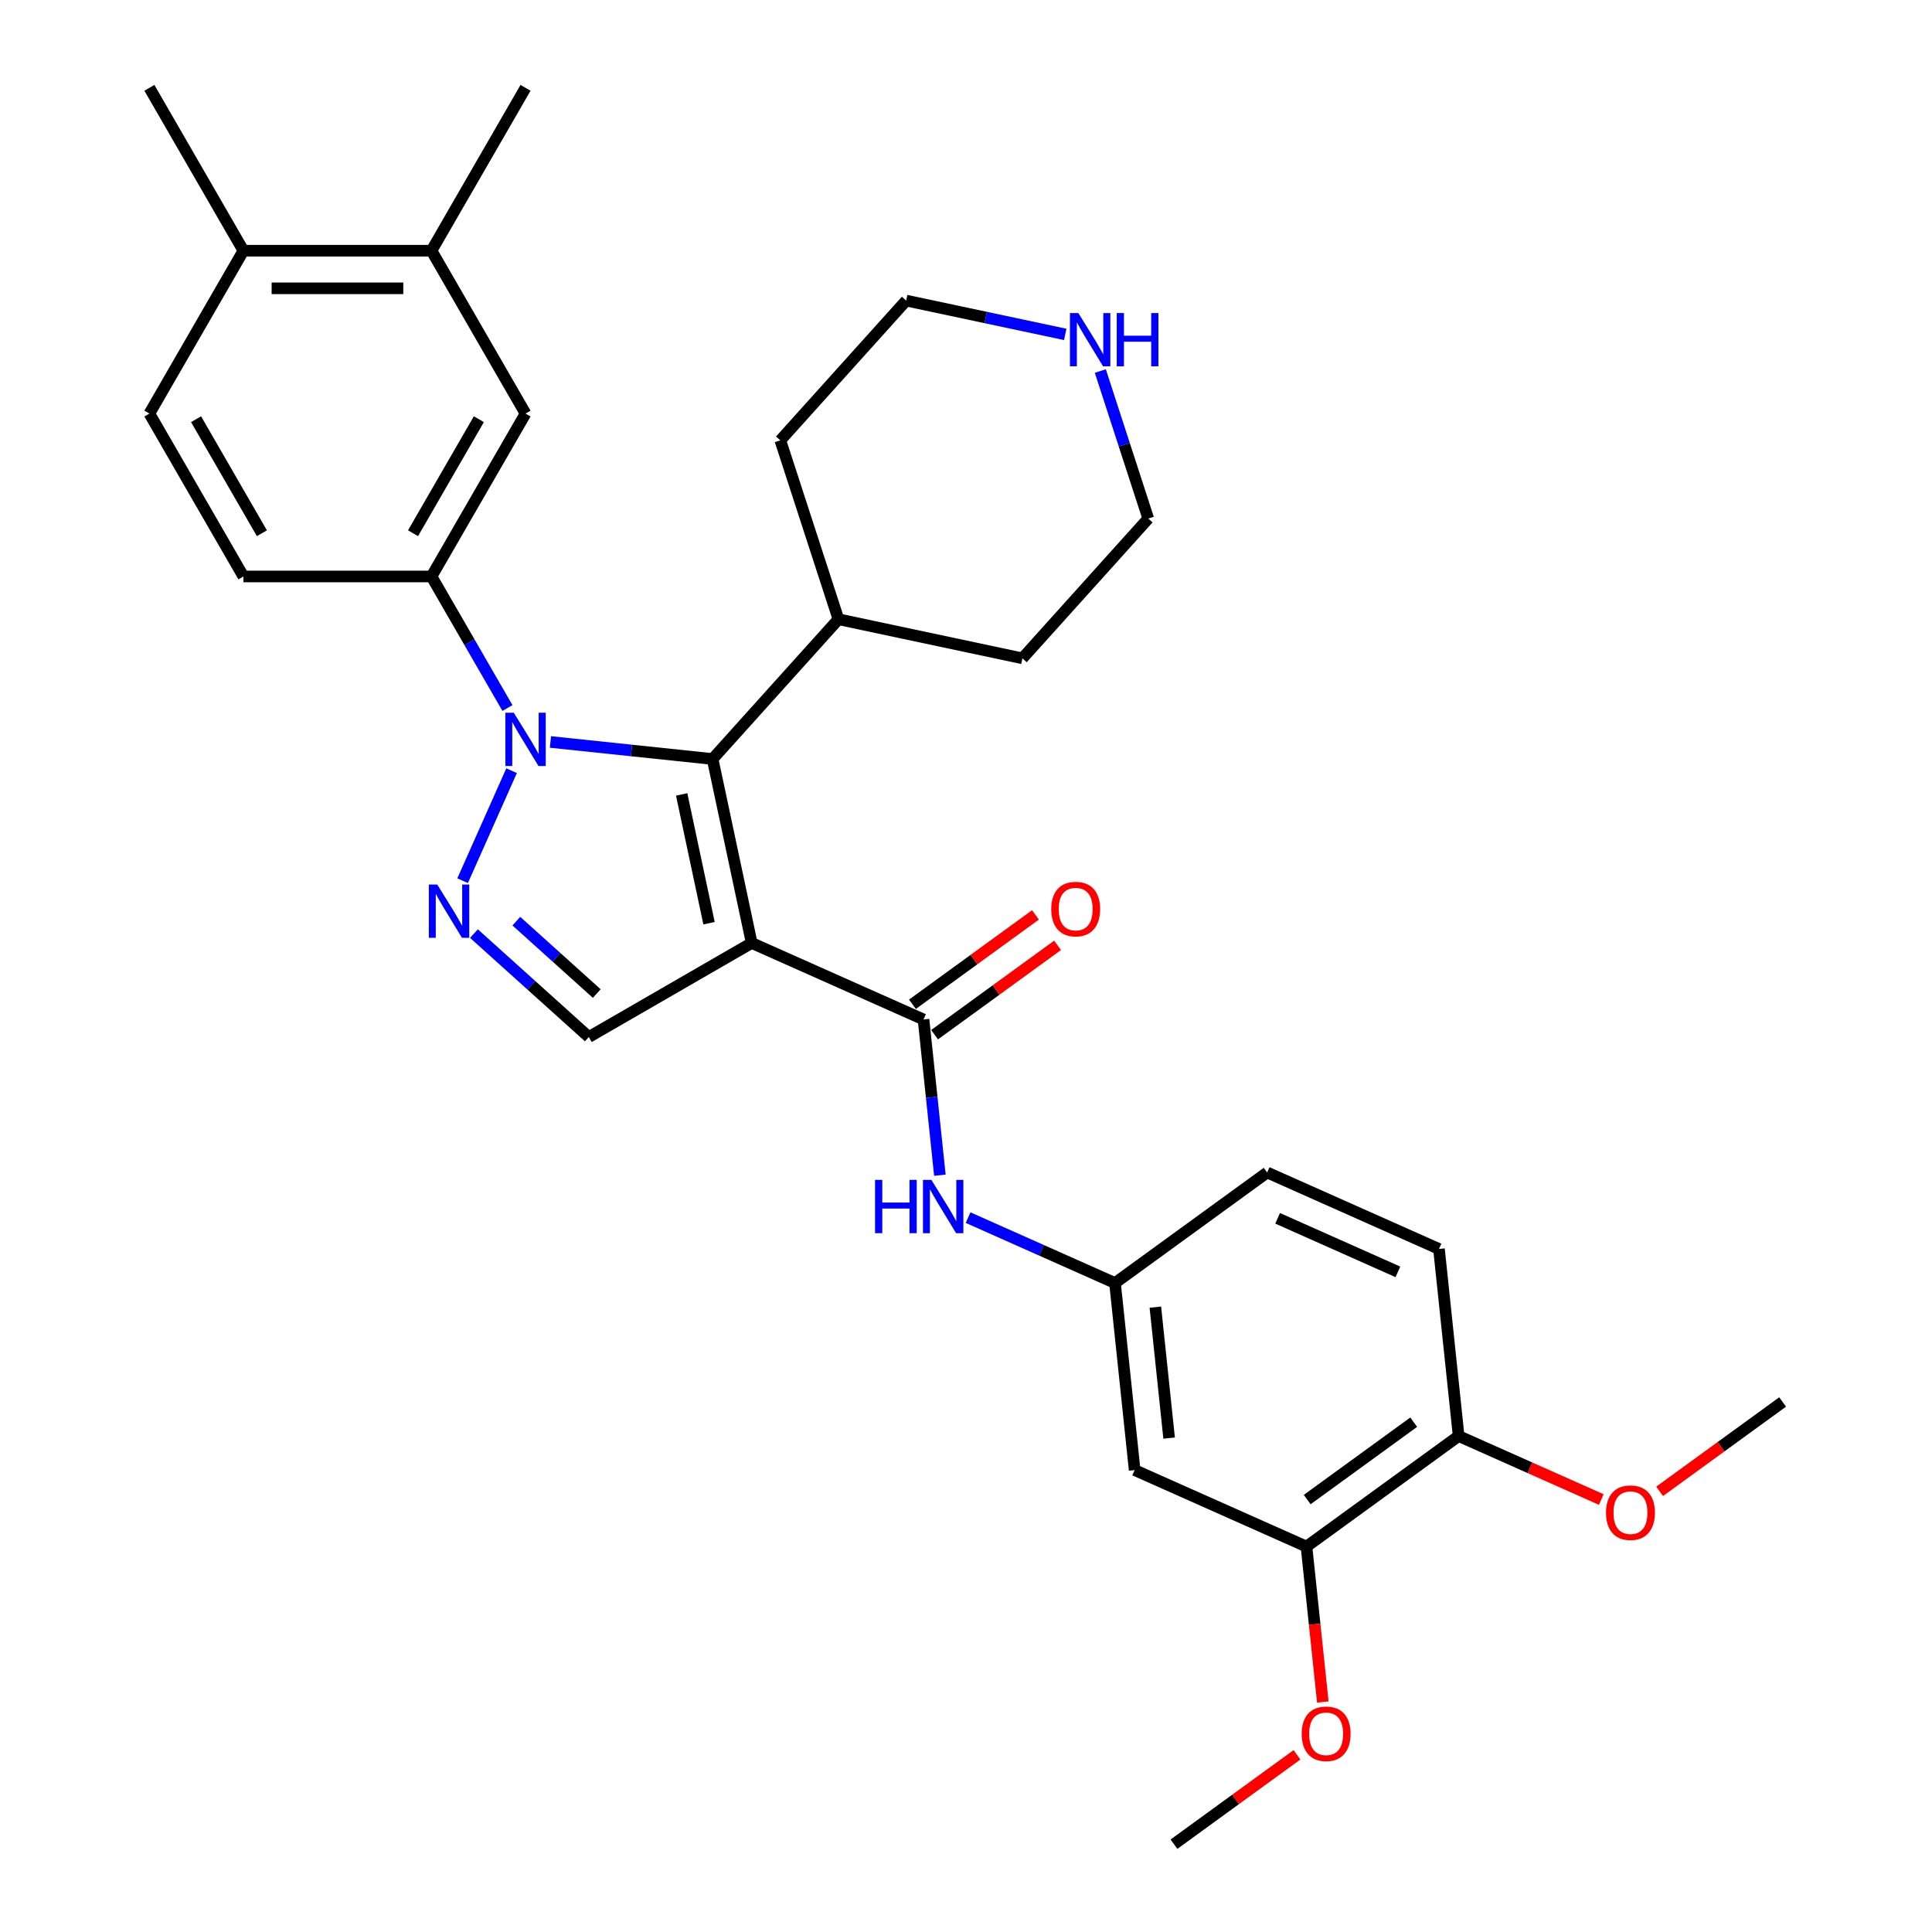 <?xml version='1.0' encoding='iso-8859-1'?>
<svg version='1.1' baseProfile='full'
              xmlns='http://www.w3.org/2000/svg'
                      xmlns:rdkit='http://www.rdkit.org/xml'
                      xmlns:xlink='http://www.w3.org/1999/xlink'
                  xml:space='preserve'
width='1000px' height='1000px' viewBox='0 0 1000 1000'>
<!-- END OF HEADER -->
<rect style='opacity:1.0;fill:#FFFFFF;stroke:none' width='1000' height='1000' x='0' y='0'> </rect>
<path class='bond-1' d='M 389.077,488.085 L 368.837,392.862' style='fill:none;fill-rule:evenodd;stroke:#000000;stroke-width:6px;stroke-linecap:butt;stroke-linejoin:miter;stroke-opacity:1' />
<path class='bond-1' d='M 366.996,477.85 L 352.828,411.194' style='fill:none;fill-rule:evenodd;stroke:#000000;stroke-width:6px;stroke-linecap:butt;stroke-linejoin:miter;stroke-opacity:1' />
<path class='bond-3' d='M 389.077,488.085 L 478.011,527.681' style='fill:none;fill-rule:evenodd;stroke:#000000;stroke-width:6px;stroke-linecap:butt;stroke-linejoin:miter;stroke-opacity:1' />
<path class='bond-4' d='M 389.077,488.085 L 304.769,536.76' style='fill:none;fill-rule:evenodd;stroke:#000000;stroke-width:6px;stroke-linecap:butt;stroke-linejoin:miter;stroke-opacity:1' />
<path class='bond-0' d='M 284.909,384.041 L 326.873,388.451' style='fill:none;fill-rule:evenodd;stroke:#0000FF;stroke-width:6px;stroke-linecap:butt;stroke-linejoin:miter;stroke-opacity:1' />
<path class='bond-0' d='M 326.873,388.451 L 368.837,392.862' style='fill:none;fill-rule:evenodd;stroke:#000000;stroke-width:6px;stroke-linecap:butt;stroke-linejoin:miter;stroke-opacity:1' />
<path class='bond-5' d='M 262.656,366.468 L 243,332.423' style='fill:none;fill-rule:evenodd;stroke:#0000FF;stroke-width:6px;stroke-linecap:butt;stroke-linejoin:miter;stroke-opacity:1' />
<path class='bond-5' d='M 243,332.423 L 223.344,298.378' style='fill:none;fill-rule:evenodd;stroke:#000000;stroke-width:6px;stroke-linecap:butt;stroke-linejoin:miter;stroke-opacity:1' />
<path class='bond-31' d='M 264.799,398.905 L 239.447,455.845' style='fill:none;fill-rule:evenodd;stroke:#0000FF;stroke-width:6px;stroke-linecap:butt;stroke-linejoin:miter;stroke-opacity:1' />
<path class='bond-13' d='M 368.837,392.862 L 433.977,320.517' style='fill:none;fill-rule:evenodd;stroke:#000000;stroke-width:6px;stroke-linecap:butt;stroke-linejoin:miter;stroke-opacity:1' />
<path class='bond-2' d='M 245.313,483.226 L 275.041,509.993' style='fill:none;fill-rule:evenodd;stroke:#0000FF;stroke-width:6px;stroke-linecap:butt;stroke-linejoin:miter;stroke-opacity:1' />
<path class='bond-2' d='M 275.041,509.993 L 304.769,536.76' style='fill:none;fill-rule:evenodd;stroke:#000000;stroke-width:6px;stroke-linecap:butt;stroke-linejoin:miter;stroke-opacity:1' />
<path class='bond-2' d='M 267.259,476.787 L 288.069,495.524' style='fill:none;fill-rule:evenodd;stroke:#0000FF;stroke-width:6px;stroke-linecap:butt;stroke-linejoin:miter;stroke-opacity:1' />
<path class='bond-2' d='M 288.069,495.524 L 308.879,514.261' style='fill:none;fill-rule:evenodd;stroke:#000000;stroke-width:6px;stroke-linecap:butt;stroke-linejoin:miter;stroke-opacity:1' />
<path class='bond-6' d='M 478.011,527.681 L 482.247,567.98' style='fill:none;fill-rule:evenodd;stroke:#000000;stroke-width:6px;stroke-linecap:butt;stroke-linejoin:miter;stroke-opacity:1' />
<path class='bond-6' d='M 482.247,567.98 L 486.482,608.28' style='fill:none;fill-rule:evenodd;stroke:#0000FF;stroke-width:6px;stroke-linecap:butt;stroke-linejoin:miter;stroke-opacity:1' />
<path class='bond-12' d='M 483.733,535.557 L 515.568,512.428' style='fill:none;fill-rule:evenodd;stroke:#000000;stroke-width:6px;stroke-linecap:butt;stroke-linejoin:miter;stroke-opacity:1' />
<path class='bond-12' d='M 515.568,512.428 L 547.402,489.299' style='fill:none;fill-rule:evenodd;stroke:#FF0000;stroke-width:6px;stroke-linecap:butt;stroke-linejoin:miter;stroke-opacity:1' />
<path class='bond-12' d='M 472.289,519.805 L 504.123,496.676' style='fill:none;fill-rule:evenodd;stroke:#000000;stroke-width:6px;stroke-linecap:butt;stroke-linejoin:miter;stroke-opacity:1' />
<path class='bond-12' d='M 504.123,496.676 L 535.958,473.547' style='fill:none;fill-rule:evenodd;stroke:#FF0000;stroke-width:6px;stroke-linecap:butt;stroke-linejoin:miter;stroke-opacity:1' />
<path class='bond-7' d='M 223.344,298.378 L 272.02,214.07' style='fill:none;fill-rule:evenodd;stroke:#000000;stroke-width:6px;stroke-linecap:butt;stroke-linejoin:miter;stroke-opacity:1' />
<path class='bond-7' d='M 213.784,275.997 L 247.857,216.982' style='fill:none;fill-rule:evenodd;stroke:#000000;stroke-width:6px;stroke-linecap:butt;stroke-linejoin:miter;stroke-opacity:1' />
<path class='bond-16' d='M 223.344,298.378 L 125.994,298.378' style='fill:none;fill-rule:evenodd;stroke:#000000;stroke-width:6px;stroke-linecap:butt;stroke-linejoin:miter;stroke-opacity:1' />
<path class='bond-11' d='M 501.076,630.237 L 539.099,647.166' style='fill:none;fill-rule:evenodd;stroke:#0000FF;stroke-width:6px;stroke-linecap:butt;stroke-linejoin:miter;stroke-opacity:1' />
<path class='bond-11' d='M 539.099,647.166 L 577.121,664.094' style='fill:none;fill-rule:evenodd;stroke:#000000;stroke-width:6px;stroke-linecap:butt;stroke-linejoin:miter;stroke-opacity:1' />
<path class='bond-10' d='M 272.02,214.07 L 223.344,129.762' style='fill:none;fill-rule:evenodd;stroke:#000000;stroke-width:6px;stroke-linecap:butt;stroke-linejoin:miter;stroke-opacity:1' />
<path class='bond-8' d='M 587.297,760.911 L 577.121,664.094' style='fill:none;fill-rule:evenodd;stroke:#000000;stroke-width:6px;stroke-linecap:butt;stroke-linejoin:miter;stroke-opacity:1' />
<path class='bond-8' d='M 605.134,744.354 L 598.011,676.582' style='fill:none;fill-rule:evenodd;stroke:#000000;stroke-width:6px;stroke-linecap:butt;stroke-linejoin:miter;stroke-opacity:1' />
<path class='bond-9' d='M 587.297,760.911 L 676.231,800.507' style='fill:none;fill-rule:evenodd;stroke:#000000;stroke-width:6px;stroke-linecap:butt;stroke-linejoin:miter;stroke-opacity:1' />
<path class='bond-21' d='M 676.231,800.507 L 680.458,840.729' style='fill:none;fill-rule:evenodd;stroke:#000000;stroke-width:6px;stroke-linecap:butt;stroke-linejoin:miter;stroke-opacity:1' />
<path class='bond-21' d='M 680.458,840.729 L 684.686,880.95' style='fill:none;fill-rule:evenodd;stroke:#FF0000;stroke-width:6px;stroke-linecap:butt;stroke-linejoin:miter;stroke-opacity:1' />
<path class='bond-33' d='M 676.231,800.507 L 754.989,743.286' style='fill:none;fill-rule:evenodd;stroke:#000000;stroke-width:6px;stroke-linecap:butt;stroke-linejoin:miter;stroke-opacity:1' />
<path class='bond-33' d='M 676.6,776.172 L 731.731,736.118' style='fill:none;fill-rule:evenodd;stroke:#000000;stroke-width:6px;stroke-linecap:butt;stroke-linejoin:miter;stroke-opacity:1' />
<path class='bond-25' d='M 223.344,129.762 L 272.02,45.455' style='fill:none;fill-rule:evenodd;stroke:#000000;stroke-width:6px;stroke-linecap:butt;stroke-linejoin:miter;stroke-opacity:1' />
<path class='bond-34' d='M 223.344,129.762 L 125.994,129.762' style='fill:none;fill-rule:evenodd;stroke:#000000;stroke-width:6px;stroke-linecap:butt;stroke-linejoin:miter;stroke-opacity:1' />
<path class='bond-34' d='M 208.742,149.233 L 140.597,149.233' style='fill:none;fill-rule:evenodd;stroke:#000000;stroke-width:6px;stroke-linecap:butt;stroke-linejoin:miter;stroke-opacity:1' />
<path class='bond-20' d='M 577.121,664.094 L 655.879,606.873' style='fill:none;fill-rule:evenodd;stroke:#000000;stroke-width:6px;stroke-linecap:butt;stroke-linejoin:miter;stroke-opacity:1' />
<path class='bond-27' d='M 433.977,320.517 L 403.894,227.931' style='fill:none;fill-rule:evenodd;stroke:#000000;stroke-width:6px;stroke-linecap:butt;stroke-linejoin:miter;stroke-opacity:1' />
<path class='bond-28' d='M 433.977,320.517 L 529.2,340.757' style='fill:none;fill-rule:evenodd;stroke:#000000;stroke-width:6px;stroke-linecap:butt;stroke-linejoin:miter;stroke-opacity:1' />
<path class='bond-14' d='M 754.989,743.286 L 744.813,646.469' style='fill:none;fill-rule:evenodd;stroke:#000000;stroke-width:6px;stroke-linecap:butt;stroke-linejoin:miter;stroke-opacity:1' />
<path class='bond-22' d='M 754.989,743.286 L 791.911,759.725' style='fill:none;fill-rule:evenodd;stroke:#000000;stroke-width:6px;stroke-linecap:butt;stroke-linejoin:miter;stroke-opacity:1' />
<path class='bond-22' d='M 791.911,759.725 L 828.834,776.164' style='fill:none;fill-rule:evenodd;stroke:#FF0000;stroke-width:6px;stroke-linecap:butt;stroke-linejoin:miter;stroke-opacity:1' />
<path class='bond-15' d='M 569.527,192.044 L 581.933,230.228' style='fill:none;fill-rule:evenodd;stroke:#0000FF;stroke-width:6px;stroke-linecap:butt;stroke-linejoin:miter;stroke-opacity:1' />
<path class='bond-15' d='M 581.933,230.228 L 594.34,268.411' style='fill:none;fill-rule:evenodd;stroke:#000000;stroke-width:6px;stroke-linecap:butt;stroke-linejoin:miter;stroke-opacity:1' />
<path class='bond-32' d='M 551.368,173.086 L 510.201,164.336' style='fill:none;fill-rule:evenodd;stroke:#0000FF;stroke-width:6px;stroke-linecap:butt;stroke-linejoin:miter;stroke-opacity:1' />
<path class='bond-32' d='M 510.201,164.336 L 469.034,155.585' style='fill:none;fill-rule:evenodd;stroke:#000000;stroke-width:6px;stroke-linecap:butt;stroke-linejoin:miter;stroke-opacity:1' />
<path class='bond-18' d='M 125.994,298.378 L 77.319,214.07' style='fill:none;fill-rule:evenodd;stroke:#000000;stroke-width:6px;stroke-linecap:butt;stroke-linejoin:miter;stroke-opacity:1' />
<path class='bond-18' d='M 135.554,275.997 L 101.482,216.982' style='fill:none;fill-rule:evenodd;stroke:#000000;stroke-width:6px;stroke-linecap:butt;stroke-linejoin:miter;stroke-opacity:1' />
<path class='bond-17' d='M 125.994,129.762 L 77.319,214.07' style='fill:none;fill-rule:evenodd;stroke:#000000;stroke-width:6px;stroke-linecap:butt;stroke-linejoin:miter;stroke-opacity:1' />
<path class='bond-26' d='M 125.994,129.762 L 77.319,45.455' style='fill:none;fill-rule:evenodd;stroke:#000000;stroke-width:6px;stroke-linecap:butt;stroke-linejoin:miter;stroke-opacity:1' />
<path class='bond-19' d='M 744.813,646.469 L 655.879,606.873' style='fill:none;fill-rule:evenodd;stroke:#000000;stroke-width:6px;stroke-linecap:butt;stroke-linejoin:miter;stroke-opacity:1' />
<path class='bond-19' d='M 723.554,658.316 L 661.3,630.599' style='fill:none;fill-rule:evenodd;stroke:#000000;stroke-width:6px;stroke-linecap:butt;stroke-linejoin:miter;stroke-opacity:1' />
<path class='bond-29' d='M 671.317,908.287 L 639.483,931.416' style='fill:none;fill-rule:evenodd;stroke:#FF0000;stroke-width:6px;stroke-linecap:butt;stroke-linejoin:miter;stroke-opacity:1' />
<path class='bond-29' d='M 639.483,931.416 L 607.649,954.545' style='fill:none;fill-rule:evenodd;stroke:#000000;stroke-width:6px;stroke-linecap:butt;stroke-linejoin:miter;stroke-opacity:1' />
<path class='bond-30' d='M 859.012,771.919 L 890.847,748.79' style='fill:none;fill-rule:evenodd;stroke:#FF0000;stroke-width:6px;stroke-linecap:butt;stroke-linejoin:miter;stroke-opacity:1' />
<path class='bond-30' d='M 890.847,748.79 L 922.681,725.661' style='fill:none;fill-rule:evenodd;stroke:#000000;stroke-width:6px;stroke-linecap:butt;stroke-linejoin:miter;stroke-opacity:1' />
<path class='bond-23' d='M 469.034,155.585 L 403.894,227.931' style='fill:none;fill-rule:evenodd;stroke:#000000;stroke-width:6px;stroke-linecap:butt;stroke-linejoin:miter;stroke-opacity:1' />
<path class='bond-24' d='M 594.34,268.411 L 529.2,340.757' style='fill:none;fill-rule:evenodd;stroke:#000000;stroke-width:6px;stroke-linecap:butt;stroke-linejoin:miter;stroke-opacity:1' />
<path  class='atom-1' d='M 265.926 368.901
L 274.96 383.504
Q 275.855 384.945, 277.296 387.554
Q 278.737 390.163, 278.815 390.318
L 278.815 368.901
L 282.475 368.901
L 282.475 396.471
L 278.698 396.471
L 269.002 380.506
Q 267.873 378.636, 266.665 376.495
Q 265.497 374.353, 265.147 373.691
L 265.147 396.471
L 261.564 396.471
L 261.564 368.901
L 265.926 368.901
' fill='#0000FF'/>
<path  class='atom-3' d='M 226.33 457.835
L 235.364 472.438
Q 236.259 473.879, 237.7 476.488
Q 239.141 479.097, 239.219 479.252
L 239.219 457.835
L 242.879 457.835
L 242.879 485.405
L 239.102 485.405
L 229.406 469.44
Q 228.277 467.57, 227.069 465.429
Q 225.901 463.287, 225.551 462.625
L 225.551 485.405
L 221.968 485.405
L 221.968 457.835
L 226.33 457.835
' fill='#0000FF'/>
<path  class='atom-7' d='M 452.927 610.713
L 456.665 610.713
L 456.665 622.434
L 470.761 622.434
L 470.761 610.713
L 474.499 610.713
L 474.499 638.283
L 470.761 638.283
L 470.761 625.55
L 456.665 625.55
L 456.665 638.283
L 452.927 638.283
L 452.927 610.713
' fill='#0000FF'/>
<path  class='atom-7' d='M 482.093 610.713
L 491.127 625.316
Q 492.023 626.757, 493.463 629.366
Q 494.904 631.975, 494.982 632.13
L 494.982 610.713
L 498.642 610.713
L 498.642 638.283
L 494.865 638.283
L 485.169 622.318
Q 484.04 620.448, 482.833 618.307
Q 481.664 616.165, 481.314 615.503
L 481.314 638.283
L 477.732 638.283
L 477.732 610.713
L 482.093 610.713
' fill='#0000FF'/>
<path  class='atom-13' d='M 544.114 470.538
Q 544.114 463.918, 547.385 460.219
Q 550.656 456.519, 556.769 456.519
Q 562.883 456.519, 566.154 460.219
Q 569.425 463.918, 569.425 470.538
Q 569.425 477.236, 566.115 481.052
Q 562.805 484.829, 556.769 484.829
Q 550.695 484.829, 547.385 481.052
Q 544.114 477.275, 544.114 470.538
M 556.769 481.714
Q 560.975 481.714, 563.233 478.91
Q 565.531 476.067, 565.531 470.538
Q 565.531 465.125, 563.233 462.399
Q 560.975 459.635, 556.769 459.635
Q 552.564 459.635, 550.266 462.36
Q 548.008 465.086, 548.008 470.538
Q 548.008 476.106, 550.266 478.91
Q 552.564 481.714, 556.769 481.714
' fill='#FF0000'/>
<path  class='atom-16' d='M 558.163 162.041
L 567.197 176.644
Q 568.093 178.084, 569.534 180.693
Q 570.974 183.302, 571.052 183.458
L 571.052 162.041
L 574.713 162.041
L 574.713 189.611
L 570.935 189.611
L 561.239 173.645
Q 560.11 171.776, 558.903 169.634
Q 557.735 167.493, 557.384 166.831
L 557.384 189.611
L 553.802 189.611
L 553.802 162.041
L 558.163 162.041
' fill='#0000FF'/>
<path  class='atom-16' d='M 578.022 162.041
L 581.761 162.041
L 581.761 173.762
L 595.857 173.762
L 595.857 162.041
L 599.595 162.041
L 599.595 189.611
L 595.857 189.611
L 595.857 176.877
L 581.761 176.877
L 581.761 189.611
L 578.022 189.611
L 578.022 162.041
' fill='#0000FF'/>
<path  class='atom-22' d='M 673.751 897.402
Q 673.751 890.782, 677.022 887.083
Q 680.293 883.384, 686.407 883.384
Q 692.52 883.384, 695.791 887.083
Q 699.062 890.782, 699.062 897.402
Q 699.062 904.1, 695.752 907.916
Q 692.442 911.693, 686.407 911.693
Q 680.332 911.693, 677.022 907.916
Q 673.751 904.139, 673.751 897.402
M 686.407 908.578
Q 690.612 908.578, 692.871 905.774
Q 695.168 902.932, 695.168 897.402
Q 695.168 891.99, 692.871 889.264
Q 690.612 886.499, 686.407 886.499
Q 682.201 886.499, 679.904 889.225
Q 677.645 891.951, 677.645 897.402
Q 677.645 902.971, 679.904 905.774
Q 682.201 908.578, 686.407 908.578
' fill='#FF0000'/>
<path  class='atom-23' d='M 831.267 782.96
Q 831.267 776.34, 834.538 772.641
Q 837.809 768.942, 843.923 768.942
Q 850.037 768.942, 853.308 772.641
Q 856.579 776.34, 856.579 782.96
Q 856.579 789.658, 853.269 793.474
Q 849.959 797.251, 843.923 797.251
Q 837.848 797.251, 834.538 793.474
Q 831.267 789.697, 831.267 782.96
M 843.923 794.136
Q 848.129 794.136, 850.387 791.332
Q 852.685 788.489, 852.685 782.96
Q 852.685 777.547, 850.387 774.821
Q 848.129 772.057, 843.923 772.057
Q 839.717 772.057, 837.42 774.783
Q 835.161 777.508, 835.161 782.96
Q 835.161 788.528, 837.42 791.332
Q 839.717 794.136, 843.923 794.136
' fill='#FF0000'/>
</svg>

